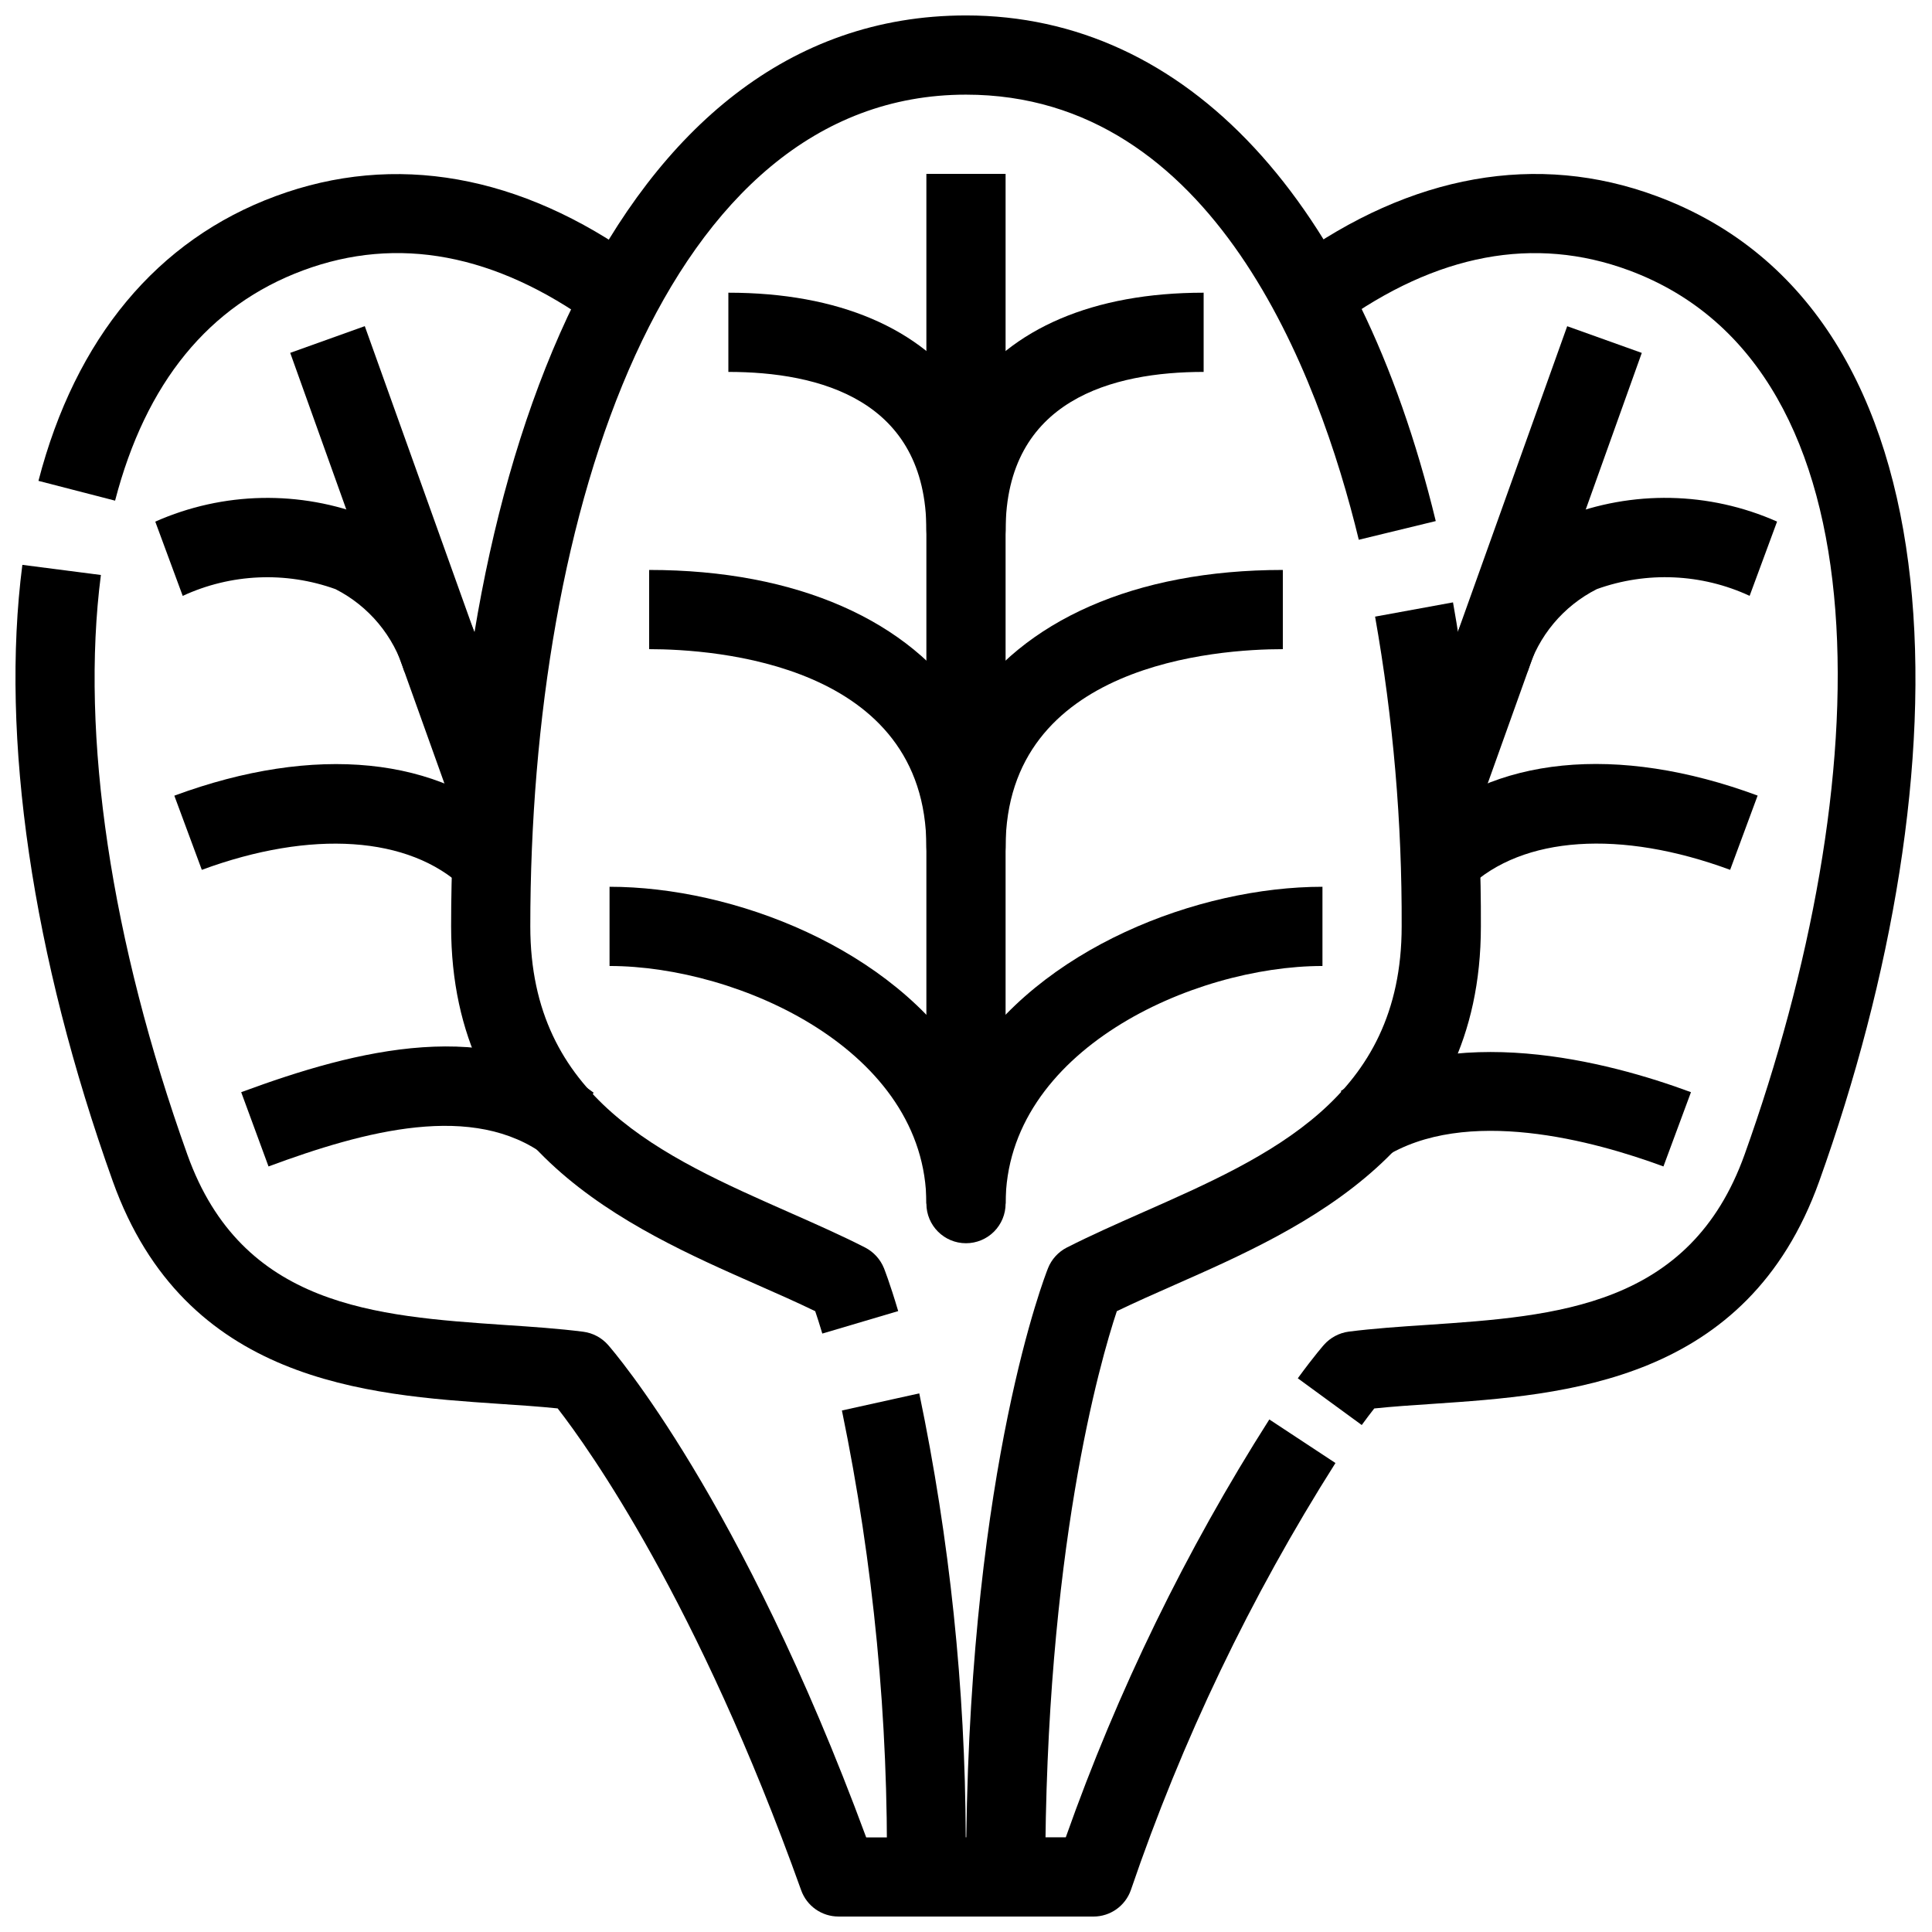 <?xml version="1.0" encoding="UTF-8"?>
<!-- The Best Svg Icon site in the world: iconSvg.co, Visit us! https://iconsvg.co -->
<svg width="800px" height="800px" version="1.1" viewBox="144 144 512 512" xmlns="http://www.w3.org/2000/svg">
 <defs>
  <clipPath id="e">
   <path d="m367 303h170v348.9h-170z"/>
  </clipPath>
  <clipPath id="d">
   <path d="m263 148.09h262v349.91h-262z"/>
  </clipPath>
  <clipPath id="c">
   <path d="m486 190h165.9v332h-165.9z"/>
  </clipPath>
  <clipPath id="b">
   <path d="m410 520h88v131.9h-88z"/>
  </clipPath>
  <clipPath id="a">
   <path d="m148.09 293h241.91v358.9h-241.91z"/>
  </clipPath>
 </defs>
 <g clip-path="url(#e)">
  <path d="m410.5 651.9h-20.992c-5.797 0-10.496-4.699-10.496-10.496 0.484-41.512-3.504-82.953-11.895-123.61l20.5-4.535c8.059 38.699 12.184 78.117 12.312 117.65h0.148c1.301-98.801 20.812-148.7 21.664-150.84l-0.004 0.004c0.945-2.352 2.703-4.285 4.957-5.449 6.191-3.148 13.059-6.203 20.184-9.352 33.711-14.895 68.578-30.25 68.578-75.77 0.117-27.52-2.242-54.992-7.043-82.09l20.645-3.777 0.004-0.004c5.027 28.344 7.504 57.082 7.387 85.871 0 59.207-46.875 79.875-81.102 94.98-5.344 2.352-10.496 4.641-15.375 6.992-4.453 13.379-18.977 63.758-18.977 149.93 0 2.785-1.109 5.453-3.074 7.422-1.969 1.969-4.641 3.074-7.422 3.074z"/>
 </g>
 <g clip-path="url(#d)">
  <path d="m361.92 497.41c-0.734-2.445-1.363-4.43-1.879-5.93-4.84-2.352-10.035-4.648-15.387-7-34.227-15.105-81.102-35.773-81.102-94.98 0-120.16 42.195-241.41 136.45-241.41 58.43 0 103.82 48.84 124.49 134l-20.395 4.953c-10.684-44.051-38.457-117.96-104.1-117.96-79.77 0-115.46 110.7-115.46 220.42 0 45.52 34.867 60.879 68.582 75.77 7.125 3.148 13.992 6.184 20.184 9.352 2.242 1.172 4 3.102 4.953 5.449 0 0 1.523 3.777 3.777 11.379z"/>
 </g>
 <path d="m389.5 190.08h20.992v272.9h-20.992z"/>
 <path d="m400 473.47c-5.797 0-10.496-4.699-10.496-10.496 0-40.547-49.645-62.977-83.969-62.977v-20.992c32.844 0 75.129 16.258 94.465 47.23 19.332-31.016 61.621-47.23 94.465-47.23v20.992c-34.32 0-83.969 22.43-83.969 62.977 0 2.781-1.105 5.453-3.074 7.422-1.969 1.965-4.641 3.074-7.422 3.074z"/>
 <path d="m400 379.01c-5.797 0-10.496-4.699-10.496-10.496 0-48.703-56.238-52.48-73.473-52.48v-20.992c39.328 0 69.105 13.539 83.969 36.434 14.859-22.895 44.637-36.434 83.965-36.434v20.992c-17.234 0-73.473 3.777-73.473 52.48h0.004c0 2.781-1.105 5.453-3.074 7.422s-4.641 3.074-7.422 3.074z"/>
 <path d="m400 295.04c-5.797 0-10.496-4.699-10.496-10.496 0-34.699-28.539-41.984-52.48-41.984v-20.992c29.254 0 51.012 9.508 62.977 26.586 11.965-17.078 33.723-26.586 62.977-26.586v20.992c-23.941 0-52.48 7.285-52.48 41.984 0 2.781-1.105 5.453-3.074 7.422s-4.641 3.074-7.422 3.074z"/>
 <g clip-path="url(#c)">
  <path d="m504.88 521.65-16.949-12.387c4.387-6.016 6.949-8.891 6.949-8.891h-0.004c1.695-1.898 4.016-3.133 6.539-3.473 6.488-0.828 13.52-1.312 20.824-1.793 34.238-2.32 69.629-4.723 84.094-45.133 35.078-97.992 39.277-208.46-30.668-234.34-25.012-9.246-50.926-4.41-76.969 14.441l-12.301-17.023c31.625-22.859 65.012-28.801 96.562-17.098 83.359 30.828 81.734 153.36 43.148 261.12-19.102 53.332-67.27 56.586-102.43 58.965-5.363 0.355-10.559 0.703-15.48 1.219-0.891 1.121-2.004 2.59-3.316 4.387z"/>
 </g>
 <g clip-path="url(#b)">
  <path d="m433.79 651.9h-23.289v-20.992h15.945-0.004c13.734-38.836 31.828-75.988 53.941-110.74l17.527 11.547c-22.48 35.465-40.688 73.465-54.234 113.21-1.488 4.184-5.445 6.981-9.887 6.981z"/>
 </g>
 <path d="m514.93 354.5 44.395-124.05 19.766 7.074-44.395 124.05z"/>
 <path d="m584.83 453.12c-18.367-6.789-52.48-16.133-74.238-2.277l-11.273-17.719c29.461-18.727 70.797-7.84 92.805 0.316z"/>
 <path d="m533.17 379.21-14.453-15.242c20.637-19.574 53.836-22.902 91.074-9.133l-7.285 19.68c-29.02-10.711-54.945-8.98-69.336 4.695z"/>
 <path d="m548.81 322.07-19.711-7.086c4.715-14.789 15.246-27.023 29.168-33.891 18.277-7.246 38.703-6.84 56.676 1.133l-7.273 19.68c-12.734-5.902-27.285-6.543-40.492-1.785-8.875 4.484-15.52 12.422-18.367 21.949z"/>
 <path d="m174.5 276.68-20.309-5.246c9.793-37.785 31.488-63.891 62.859-75.457 31.562-11.691 64.93-5.75 96.562 17.098l-12.277 17.004c-26.051-18.84-51.957-23.723-76.969-14.441-25.012 9.277-41.742 29.766-49.867 61.043z"/>
 <g clip-path="url(#a)">
  <path d="m389.5 651.9h-23.293c-4.434 0.004-8.391-2.781-9.887-6.957-27.414-76.621-56.133-116.88-64.531-127.7-4.914-0.504-10.109-0.852-15.461-1.207-35.16-2.383-83.328-5.637-102.43-58.965-21.359-59.652-29.871-117.67-23.973-163.38l20.812 2.688c-5.481 42.477 2.664 97.035 22.922 153.62 14.465 40.379 49.855 42.781 84.094 45.133 7.348 0.484 14.336 0.965 20.824 1.793h0.004c2.531 0.332 4.859 1.57 6.551 3.484 1.457 1.66 35.277 40.723 68.422 130.53h15.945z"/>
 </g>
 <path d="m220.91 237.51 19.762-7.078 44.418 124.04-19.762 7.078z"/>
 <path d="m215.16 453.12-7.242-19.68c30.879-11.398 66.125-20.383 93.414 0.148l-12.594 16.793c-19.23-14.473-47.98-6.738-73.578 2.738z"/>
 <path d="m266.82 379.21c-14.391-13.645-40.316-15.398-69.336-4.691l-7.285-19.656c37.25-13.77 70.449-10.434 91.074 9.133z"/>
 <path d="m251.19 322.07c-2.832-9.508-9.438-17.438-18.273-21.938-13.207-4.762-27.758-4.117-40.496 1.785l-7.273-19.68c17.977-7.973 38.398-8.383 56.68-1.137 13.902 6.875 24.418 19.105 29.125 33.883z"/>
</svg>